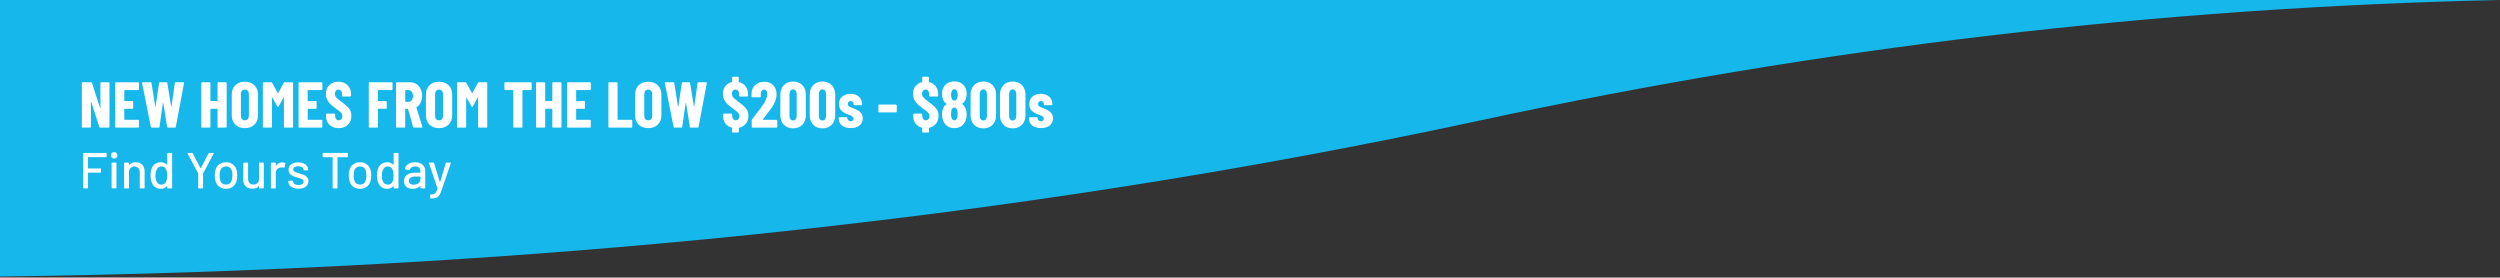 <svg width="1234" height="137" viewBox="0 0 1234 137" fill="none" xmlns="http://www.w3.org/2000/svg">
<rect x="0" y="0" width="1234" height="137" fill="#333333" stroke="none"/>
<path d="M0 0V136.5C250.3 133.4 495.2 110.2 730.8 59.4C898.7 23.3 1065.9 3.7 1233.7 0H0Z" fill="#16B7EB"/>
<path d="M49.56 40.984C49.56 40.877 49.592 40.792 49.656 40.728C49.741 40.643 49.837 40.6 49.944 40.6H53.656C53.763 40.6 53.848 40.643 53.912 40.728C53.997 40.792 54.04 40.877 54.04 40.984V62.616C54.04 62.723 53.997 62.819 53.912 62.904C53.848 62.968 53.763 63 53.656 63H49.432C49.219 63 49.08 62.893 49.016 62.68L45.048 50.296C45.027 50.232 44.984 50.211 44.92 50.232C44.877 50.232 44.856 50.264 44.856 50.328L44.888 62.616C44.888 62.723 44.845 62.819 44.76 62.904C44.696 62.968 44.611 63 44.504 63H40.792C40.685 63 40.589 62.968 40.504 62.904C40.44 62.819 40.408 62.723 40.408 62.616V40.984C40.408 40.877 40.44 40.792 40.504 40.728C40.589 40.643 40.685 40.6 40.792 40.6H44.984C45.197 40.6 45.336 40.707 45.4 40.92L49.4 53.304C49.421 53.368 49.453 53.4 49.496 53.4C49.56 53.379 49.592 53.336 49.592 53.272L49.56 40.984ZM68.59 44.088C68.59 44.195 68.547 44.291 68.462 44.376C68.397 44.44 68.312 44.472 68.206 44.472H61.517C61.411 44.472 61.358 44.525 61.358 44.632V49.688C61.358 49.795 61.411 49.848 61.517 49.848H65.358C65.464 49.848 65.549 49.891 65.614 49.976C65.699 50.04 65.742 50.125 65.742 50.232V53.336C65.742 53.443 65.699 53.539 65.614 53.624C65.549 53.688 65.464 53.72 65.358 53.72H61.517C61.411 53.72 61.358 53.773 61.358 53.88V58.968C61.358 59.075 61.411 59.128 61.517 59.128H68.206C68.312 59.128 68.397 59.171 68.462 59.256C68.547 59.32 68.59 59.405 68.59 59.512V62.616C68.59 62.723 68.547 62.819 68.462 62.904C68.397 62.968 68.312 63 68.206 63H57.23C57.123 63 57.027 62.968 56.941 62.904C56.877 62.819 56.846 62.723 56.846 62.616V40.984C56.846 40.877 56.877 40.792 56.941 40.728C57.027 40.643 57.123 40.6 57.23 40.6H68.206C68.312 40.6 68.397 40.643 68.462 40.728C68.547 40.792 68.59 40.877 68.59 40.984V44.088ZM74.877 63C74.642 63 74.503 62.883 74.461 62.648L70.141 41.016L70.109 40.888C70.109 40.696 70.226 40.6 70.461 40.6H74.365C74.621 40.6 74.759 40.717 74.781 40.952L76.605 52.472C76.626 52.557 76.658 52.6 76.701 52.6C76.743 52.6 76.775 52.557 76.797 52.472L78.525 40.952C78.546 40.717 78.685 40.6 78.941 40.6H82.173C82.429 40.6 82.567 40.717 82.589 40.952L84.477 52.472C84.498 52.557 84.53 52.6 84.573 52.6C84.615 52.6 84.647 52.557 84.669 52.472L86.301 40.952C86.322 40.717 86.461 40.6 86.717 40.6H90.493C90.77 40.6 90.887 40.739 90.845 41.016L86.781 62.648C86.759 62.883 86.621 63 86.365 63H82.909C82.653 63 82.514 62.883 82.493 62.648L80.605 50.808C80.583 50.723 80.551 50.68 80.509 50.68C80.466 50.68 80.434 50.723 80.413 50.808L78.717 62.648C78.695 62.883 78.557 63 78.301 63H74.877ZM107.378 40.984C107.378 40.877 107.41 40.792 107.474 40.728C107.559 40.643 107.655 40.6 107.762 40.6H111.506C111.612 40.6 111.698 40.643 111.762 40.728C111.847 40.792 111.89 40.877 111.89 40.984V62.616C111.89 62.723 111.847 62.819 111.762 62.904C111.698 62.968 111.612 63 111.506 63H107.762C107.655 63 107.559 62.968 107.474 62.904C107.41 62.819 107.378 62.723 107.378 62.616V53.88C107.378 53.773 107.324 53.72 107.218 53.72H104.018C103.911 53.72 103.858 53.773 103.858 53.88V62.616C103.858 62.723 103.815 62.819 103.73 62.904C103.666 62.968 103.58 63 103.474 63H99.73C99.623 63 99.527 62.968 99.442 62.904C99.377 62.819 99.346 62.723 99.346 62.616V40.984C99.346 40.877 99.377 40.792 99.442 40.728C99.527 40.643 99.623 40.6 99.73 40.6H103.474C103.58 40.6 103.666 40.643 103.73 40.728C103.815 40.792 103.858 40.877 103.858 40.984V49.688C103.858 49.795 103.911 49.848 104.018 49.848H107.218C107.324 49.848 107.378 49.795 107.378 49.688V40.984ZM120.865 63.256C118.902 63.256 117.334 62.68 116.161 61.528C114.987 60.376 114.401 58.84 114.401 56.92V46.68C114.401 44.76 114.987 43.224 116.161 42.072C117.334 40.92 118.902 40.344 120.865 40.344C122.827 40.344 124.395 40.92 125.569 42.072C126.763 43.224 127.361 44.76 127.361 46.68V56.92C127.361 58.84 126.763 60.376 125.569 61.528C124.395 62.68 122.827 63.256 120.865 63.256ZM120.865 59.384C121.462 59.384 121.942 59.181 122.305 58.776C122.667 58.349 122.849 57.795 122.849 57.112V46.488C122.849 45.805 122.667 45.261 122.305 44.856C121.942 44.429 121.462 44.216 120.865 44.216C120.267 44.216 119.787 44.429 119.425 44.856C119.083 45.261 118.913 45.805 118.913 46.488V57.112C118.913 57.795 119.083 58.349 119.425 58.776C119.787 59.181 120.267 59.384 120.865 59.384ZM140.086 40.856C140.171 40.685 140.331 40.6 140.566 40.6H144.278C144.384 40.6 144.47 40.643 144.534 40.728C144.619 40.792 144.662 40.877 144.662 40.984V62.616C144.662 62.723 144.619 62.819 144.534 62.904C144.47 62.968 144.384 63 144.278 63H140.534C140.427 63 140.331 62.968 140.246 62.904C140.182 62.819 140.15 62.723 140.15 62.616V48.248C140.15 48.163 140.128 48.12 140.086 48.12C140.043 48.12 140 48.152 139.958 48.216L137.462 52.632C137.355 52.803 137.27 52.888 137.206 52.888C137.142 52.888 137.056 52.803 136.95 52.632L134.454 48.216C134.411 48.152 134.368 48.12 134.326 48.12C134.283 48.12 134.262 48.163 134.262 48.248V62.616C134.262 62.723 134.219 62.819 134.134 62.904C134.07 62.968 133.984 63 133.878 63H130.134C130.027 63 129.931 62.968 129.846 62.904C129.782 62.819 129.75 62.723 129.75 62.616V40.984C129.75 40.877 129.782 40.792 129.846 40.728C129.931 40.643 130.027 40.6 130.134 40.6H133.814C134.027 40.6 134.187 40.685 134.294 40.856L137.142 45.944C137.206 46.029 137.27 46.029 137.334 45.944L140.086 40.856ZM159.121 44.088C159.121 44.195 159.078 44.291 158.993 44.376C158.929 44.44 158.843 44.472 158.737 44.472H152.049C151.942 44.472 151.889 44.525 151.889 44.632V49.688C151.889 49.795 151.942 49.848 152.049 49.848H155.889C155.995 49.848 156.081 49.891 156.145 49.976C156.23 50.04 156.273 50.125 156.273 50.232V53.336C156.273 53.443 156.23 53.539 156.145 53.624C156.081 53.688 155.995 53.72 155.889 53.72H152.049C151.942 53.72 151.889 53.773 151.889 53.88V58.968C151.889 59.075 151.942 59.128 152.049 59.128H158.737C158.843 59.128 158.929 59.171 158.993 59.256C159.078 59.32 159.121 59.405 159.121 59.512V62.616C159.121 62.723 159.078 62.819 158.993 62.904C158.929 62.968 158.843 63 158.737 63H147.761C147.654 63 147.558 62.968 147.473 62.904C147.409 62.819 147.377 62.723 147.377 62.616V40.984C147.377 40.877 147.409 40.792 147.473 40.728C147.558 40.643 147.654 40.6 147.761 40.6H158.737C158.843 40.6 158.929 40.643 158.993 40.728C159.078 40.792 159.121 40.877 159.121 40.984V44.088ZM167.168 63.256C165.931 63.256 164.843 63.011 163.904 62.52C162.965 62.029 162.24 61.347 161.728 60.472C161.216 59.576 160.96 58.552 160.96 57.4V56.472C160.96 56.365 160.992 56.28 161.056 56.216C161.141 56.131 161.237 56.088 161.344 56.088H165.024C165.131 56.088 165.216 56.131 165.28 56.216C165.365 56.28 165.408 56.365 165.408 56.472V57.176C165.408 57.837 165.579 58.371 165.92 58.776C166.261 59.181 166.688 59.384 167.2 59.384C167.712 59.384 168.139 59.192 168.48 58.808C168.821 58.424 168.992 57.923 168.992 57.304C168.992 56.664 168.779 56.12 168.352 55.672C167.925 55.203 167.093 54.52 165.856 53.624C164.789 52.856 163.925 52.173 163.264 51.576C162.603 50.979 162.037 50.243 161.568 49.368C161.099 48.493 160.864 47.48 160.864 46.328C160.864 44.515 161.429 43.064 162.56 41.976C163.691 40.888 165.184 40.344 167.04 40.344C168.917 40.344 170.421 40.909 171.552 42.04C172.704 43.171 173.28 44.653 173.28 46.488V47.256C173.28 47.363 173.237 47.459 173.152 47.544C173.088 47.608 173.003 47.64 172.896 47.64H169.216C169.109 47.64 169.013 47.608 168.928 47.544C168.864 47.459 168.832 47.363 168.832 47.256V46.392C168.832 45.731 168.661 45.208 168.32 44.824C168 44.419 167.573 44.216 167.04 44.216C166.528 44.216 166.112 44.408 165.792 44.792C165.472 45.155 165.312 45.667 165.312 46.328C165.312 46.968 165.515 47.533 165.92 48.024C166.325 48.515 167.125 49.197 168.32 50.072C169.643 51.053 170.635 51.853 171.296 52.472C171.979 53.069 172.501 53.741 172.864 54.488C173.248 55.213 173.44 56.088 173.44 57.112C173.44 58.989 172.864 60.483 171.712 61.592C170.56 62.701 169.045 63.256 167.168 63.256ZM193.745 44.088C193.745 44.195 193.702 44.291 193.617 44.376C193.553 44.44 193.468 44.472 193.361 44.472H186.705C186.598 44.472 186.545 44.525 186.545 44.632V49.688C186.545 49.795 186.598 49.848 186.705 49.848H190.513C190.62 49.848 190.705 49.891 190.769 49.976C190.854 50.04 190.897 50.125 190.897 50.232V53.336C190.897 53.443 190.854 53.539 190.769 53.624C190.705 53.688 190.62 53.72 190.513 53.72H186.705C186.598 53.72 186.545 53.773 186.545 53.88V62.616C186.545 62.723 186.502 62.819 186.417 62.904C186.353 62.968 186.268 63 186.161 63H182.417C182.31 63 182.214 62.968 182.129 62.904C182.065 62.819 182.033 62.723 182.033 62.616V40.984C182.033 40.877 182.065 40.792 182.129 40.728C182.214 40.643 182.31 40.6 182.417 40.6H193.361C193.468 40.6 193.553 40.643 193.617 40.728C193.702 40.792 193.745 40.877 193.745 40.984V44.088ZM204.334 63C204.099 63 203.95 62.893 203.886 62.68L201.422 53.848C201.379 53.763 201.326 53.72 201.262 53.72H200.174C200.067 53.72 200.014 53.773 200.014 53.88V62.616C200.014 62.723 199.971 62.819 199.886 62.904C199.822 62.968 199.736 63 199.63 63H195.886C195.779 63 195.683 62.968 195.598 62.904C195.534 62.819 195.502 62.723 195.502 62.616V40.984C195.502 40.877 195.534 40.792 195.598 40.728C195.683 40.643 195.779 40.6 195.886 40.6H202.35C203.523 40.6 204.568 40.888 205.486 41.464C206.403 42.019 207.107 42.808 207.598 43.832C208.11 44.856 208.366 46.029 208.366 47.352C208.366 48.611 208.12 49.72 207.63 50.68C207.16 51.64 206.499 52.387 205.646 52.92C205.603 52.941 205.571 52.973 205.55 53.016C205.528 53.037 205.528 53.069 205.55 53.112L208.494 62.552L208.526 62.68C208.526 62.893 208.408 63 208.174 63H204.334ZM200.174 44.472C200.067 44.472 200.014 44.525 200.014 44.632V50.104C200.014 50.211 200.067 50.264 200.174 50.264H201.614C202.275 50.264 202.808 50.008 203.214 49.496C203.64 48.963 203.854 48.259 203.854 47.384C203.854 46.488 203.64 45.784 203.214 45.272C202.808 44.739 202.275 44.472 201.614 44.472H200.174ZM216.708 63.256C214.746 63.256 213.178 62.68 212.004 61.528C210.831 60.376 210.244 58.84 210.244 56.92V46.68C210.244 44.76 210.831 43.224 212.004 42.072C213.178 40.92 214.746 40.344 216.708 40.344C218.671 40.344 220.239 40.92 221.412 42.072C222.607 43.224 223.204 44.76 223.204 46.68V56.92C223.204 58.84 222.607 60.376 221.412 61.528C220.239 62.68 218.671 63.256 216.708 63.256ZM216.708 59.384C217.306 59.384 217.786 59.181 218.148 58.776C218.511 58.349 218.692 57.795 218.692 57.112V46.488C218.692 45.805 218.511 45.261 218.148 44.856C217.786 44.429 217.306 44.216 216.708 44.216C216.111 44.216 215.631 44.429 215.268 44.856C214.927 45.261 214.756 45.805 214.756 46.488V57.112C214.756 57.795 214.927 58.349 215.268 58.776C215.631 59.181 216.111 59.384 216.708 59.384ZM235.929 40.856C236.015 40.685 236.175 40.6 236.409 40.6H240.121C240.228 40.6 240.313 40.643 240.377 40.728C240.463 40.792 240.505 40.877 240.505 40.984V62.616C240.505 62.723 240.463 62.819 240.377 62.904C240.313 62.968 240.228 63 240.121 63H236.377C236.271 63 236.175 62.968 236.089 62.904C236.025 62.819 235.993 62.723 235.993 62.616V48.248C235.993 48.163 235.972 48.12 235.929 48.12C235.887 48.12 235.844 48.152 235.801 48.216L233.305 52.632C233.199 52.803 233.113 52.888 233.049 52.888C232.985 52.888 232.9 52.803 232.793 52.632L230.297 48.216C230.255 48.152 230.212 48.12 230.169 48.12C230.127 48.12 230.105 48.163 230.105 48.248V62.616C230.105 62.723 230.063 62.819 229.977 62.904C229.913 62.968 229.828 63 229.721 63H225.977C225.871 63 225.775 62.968 225.689 62.904C225.625 62.819 225.593 62.723 225.593 62.616V40.984C225.593 40.877 225.625 40.792 225.689 40.728C225.775 40.643 225.871 40.6 225.977 40.6H229.657C229.871 40.6 230.031 40.685 230.137 40.856L232.985 45.944C233.049 46.029 233.113 46.029 233.177 45.944L235.929 40.856ZM262.043 40.6C262.149 40.6 262.235 40.643 262.299 40.728C262.384 40.792 262.427 40.877 262.427 40.984V44.088C262.427 44.195 262.384 44.291 262.299 44.376C262.235 44.44 262.149 44.472 262.043 44.472H258.043C257.936 44.472 257.883 44.525 257.883 44.632V62.616C257.883 62.723 257.84 62.819 257.755 62.904C257.691 62.968 257.605 63 257.499 63H253.755C253.648 63 253.552 62.968 253.467 62.904C253.403 62.819 253.371 62.723 253.371 62.616V44.632C253.371 44.525 253.317 44.472 253.211 44.472H249.371C249.264 44.472 249.168 44.44 249.083 44.376C249.019 44.291 248.987 44.195 248.987 44.088V40.984C248.987 40.877 249.019 40.792 249.083 40.728C249.168 40.643 249.264 40.6 249.371 40.6H262.043ZM272.628 40.984C272.628 40.877 272.66 40.792 272.724 40.728C272.809 40.643 272.905 40.6 273.012 40.6H276.756C276.862 40.6 276.948 40.643 277.012 40.728C277.097 40.792 277.14 40.877 277.14 40.984V62.616C277.14 62.723 277.097 62.819 277.012 62.904C276.948 62.968 276.862 63 276.756 63H273.012C272.905 63 272.809 62.968 272.724 62.904C272.66 62.819 272.628 62.723 272.628 62.616V53.88C272.628 53.773 272.574 53.72 272.468 53.72H269.268C269.161 53.72 269.108 53.773 269.108 53.88V62.616C269.108 62.723 269.065 62.819 268.98 62.904C268.916 62.968 268.83 63 268.724 63H264.98C264.873 63 264.777 62.968 264.692 62.904C264.628 62.819 264.596 62.723 264.596 62.616V40.984C264.596 40.877 264.628 40.792 264.692 40.728C264.777 40.643 264.873 40.6 264.98 40.6H268.724C268.83 40.6 268.916 40.643 268.98 40.728C269.065 40.792 269.108 40.877 269.108 40.984V49.688C269.108 49.795 269.161 49.848 269.268 49.848H272.468C272.574 49.848 272.628 49.795 272.628 49.688V40.984ZM291.621 44.088C291.621 44.195 291.578 44.291 291.493 44.376C291.429 44.44 291.343 44.472 291.237 44.472H284.549C284.442 44.472 284.389 44.525 284.389 44.632V49.688C284.389 49.795 284.442 49.848 284.549 49.848H288.389C288.495 49.848 288.581 49.891 288.645 49.976C288.73 50.04 288.773 50.125 288.773 50.232V53.336C288.773 53.443 288.73 53.539 288.645 53.624C288.581 53.688 288.495 53.72 288.389 53.72H284.549C284.442 53.72 284.389 53.773 284.389 53.88V58.968C284.389 59.075 284.442 59.128 284.549 59.128H291.237C291.343 59.128 291.429 59.171 291.493 59.256C291.578 59.32 291.621 59.405 291.621 59.512V62.616C291.621 62.723 291.578 62.819 291.493 62.904C291.429 62.968 291.343 63 291.237 63H280.261C280.154 63 280.058 62.968 279.973 62.904C279.909 62.819 279.877 62.723 279.877 62.616V40.984C279.877 40.877 279.909 40.792 279.973 40.728C280.058 40.643 280.154 40.6 280.261 40.6H291.237C291.343 40.6 291.429 40.643 291.493 40.728C291.578 40.792 291.621 40.877 291.621 40.984V44.088ZM300.698 63C300.592 63 300.496 62.968 300.41 62.904C300.346 62.819 300.314 62.723 300.314 62.616V40.984C300.314 40.877 300.346 40.792 300.41 40.728C300.496 40.643 300.592 40.6 300.698 40.6H304.442C304.549 40.6 304.634 40.643 304.698 40.728C304.784 40.792 304.826 40.877 304.826 40.984V58.968C304.826 59.075 304.88 59.128 304.986 59.128H311.706C311.813 59.128 311.898 59.171 311.962 59.256C312.048 59.32 312.09 59.405 312.09 59.512V62.616C312.09 62.723 312.048 62.819 311.962 62.904C311.898 62.968 311.813 63 311.706 63H300.698ZM319.958 63.256C317.996 63.256 316.428 62.68 315.254 61.528C314.081 60.376 313.494 58.84 313.494 56.92V46.68C313.494 44.76 314.081 43.224 315.254 42.072C316.428 40.92 317.996 40.344 319.958 40.344C321.921 40.344 323.489 40.92 324.662 42.072C325.857 43.224 326.454 44.76 326.454 46.68V56.92C326.454 58.84 325.857 60.376 324.662 61.528C323.489 62.68 321.921 63.256 319.958 63.256ZM319.958 59.384C320.556 59.384 321.036 59.181 321.398 58.776C321.761 58.349 321.942 57.795 321.942 57.112V46.488C321.942 45.805 321.761 45.261 321.398 44.856C321.036 44.429 320.556 44.216 319.958 44.216C319.361 44.216 318.881 44.429 318.518 44.856C318.177 45.261 318.006 45.805 318.006 46.488V57.112C318.006 57.795 318.177 58.349 318.518 58.776C318.881 59.181 319.361 59.384 319.958 59.384ZM332.908 63C332.673 63 332.535 62.883 332.492 62.648L328.172 41.016L328.14 40.888C328.14 40.696 328.257 40.6 328.492 40.6H332.396C332.652 40.6 332.791 40.717 332.812 40.952L334.636 52.472C334.657 52.557 334.689 52.6 334.732 52.6C334.775 52.6 334.807 52.557 334.828 52.472L336.556 40.952C336.577 40.717 336.716 40.6 336.972 40.6H340.204C340.46 40.6 340.599 40.717 340.62 40.952L342.508 52.472C342.529 52.557 342.561 52.6 342.604 52.6C342.647 52.6 342.679 52.557 342.7 52.472L344.332 40.952C344.353 40.717 344.492 40.6 344.748 40.6H348.524C348.801 40.6 348.919 40.739 348.876 41.016L344.812 62.648C344.791 62.883 344.652 63 344.396 63H340.94C340.684 63 340.545 62.883 340.524 62.648L338.636 50.808C338.615 50.723 338.583 50.68 338.54 50.68C338.497 50.68 338.465 50.723 338.444 50.808L336.748 62.648C336.727 62.883 336.588 63 336.332 63H332.908ZM369.409 57.112C369.409 58.669 368.993 59.981 368.161 61.048C367.329 62.093 366.219 62.765 364.833 63.064C364.726 63.107 364.673 63.171 364.673 63.256L364.705 65.048C364.705 65.155 364.662 65.24 364.577 65.304C364.513 65.389 364.427 65.432 364.321 65.432H361.729C361.622 65.432 361.526 65.389 361.441 65.304C361.377 65.24 361.345 65.155 361.345 65.048L361.377 63.192C361.377 63.107 361.334 63.053 361.249 63.032C359.926 62.691 358.87 62.019 358.081 61.016C357.313 60.013 356.929 58.808 356.929 57.4V56.472C356.929 56.365 356.961 56.28 357.025 56.216C357.11 56.131 357.206 56.088 357.313 56.088H360.993C361.099 56.088 361.185 56.131 361.249 56.216C361.334 56.28 361.377 56.365 361.377 56.472V57.176C361.377 57.837 361.547 58.371 361.889 58.776C362.23 59.181 362.657 59.384 363.169 59.384C363.681 59.384 364.107 59.192 364.449 58.808C364.79 58.424 364.961 57.923 364.961 57.304C364.961 56.664 364.747 56.12 364.321 55.672C363.894 55.203 363.062 54.52 361.825 53.624C360.758 52.856 359.894 52.173 359.233 51.576C358.571 50.979 358.006 50.243 357.537 49.368C357.067 48.493 356.833 47.48 356.833 46.328C356.833 44.835 357.227 43.576 358.017 42.552C358.806 41.528 359.883 40.856 361.249 40.536C361.334 40.515 361.377 40.451 361.377 40.344L361.345 38.264C361.345 38.157 361.377 38.072 361.441 38.008C361.526 37.923 361.622 37.88 361.729 37.88H364.289C364.395 37.88 364.481 37.923 364.545 38.008C364.63 38.072 364.673 38.157 364.673 38.264L364.641 40.344C364.641 40.451 364.683 40.515 364.769 40.536C366.155 40.856 367.243 41.549 368.033 42.616C368.843 43.683 369.249 44.973 369.249 46.488V47.256C369.249 47.363 369.206 47.459 369.121 47.544C369.057 47.608 368.971 47.64 368.865 47.64H365.185C365.078 47.64 364.982 47.608 364.897 47.544C364.833 47.459 364.801 47.363 364.801 47.256V46.392C364.801 45.731 364.63 45.208 364.289 44.824C363.969 44.419 363.542 44.216 363.009 44.216C362.497 44.216 362.081 44.408 361.761 44.792C361.441 45.155 361.281 45.667 361.281 46.328C361.281 46.968 361.483 47.533 361.889 48.024C362.294 48.515 363.094 49.197 364.289 50.072C365.611 51.053 366.603 51.853 367.265 52.472C367.947 53.069 368.47 53.741 368.833 54.488C369.217 55.213 369.409 56.088 369.409 57.112ZM376.492 58.936C376.449 58.979 376.438 59.021 376.46 59.064C376.481 59.107 376.524 59.128 376.588 59.128H383.276C383.382 59.128 383.468 59.171 383.532 59.256C383.617 59.32 383.66 59.405 383.66 59.512V62.616C383.66 62.723 383.617 62.819 383.532 62.904C383.468 62.968 383.382 63 383.276 63H371.436C371.329 63 371.233 62.968 371.148 62.904C371.084 62.819 371.052 62.723 371.052 62.616V59.384C371.052 59.192 371.105 59.032 371.212 58.904C372.065 57.773 372.662 57.005 373.004 56.6C374.881 54.189 376.214 52.365 377.004 51.128C378.156 49.293 378.732 47.747 378.732 46.488C378.732 45.763 378.582 45.208 378.284 44.824C378.006 44.419 377.622 44.216 377.132 44.216C376.641 44.216 376.246 44.419 375.948 44.824C375.649 45.208 375.51 45.709 375.532 46.328V47.64C375.532 47.747 375.489 47.843 375.404 47.928C375.34 47.992 375.254 48.024 375.148 48.024H371.34C371.233 48.024 371.137 47.992 371.052 47.928C370.988 47.843 370.956 47.747 370.956 47.64V46.136C371.041 44.387 371.67 42.989 372.844 41.944C374.017 40.877 375.51 40.344 377.324 40.344C379.116 40.344 380.556 40.909 381.644 42.04C382.753 43.171 383.308 44.664 383.308 46.52C383.308 47.629 383.126 48.685 382.764 49.688C382.422 50.691 381.857 51.768 381.068 52.92C380.47 53.795 379.446 55.16 377.996 57.016L376.492 58.936ZM391.451 63.352C389.573 63.352 388.059 62.765 386.907 61.592C385.755 60.397 385.179 58.829 385.179 56.888V46.712C385.179 44.771 385.755 43.213 386.907 42.04C388.059 40.845 389.573 40.248 391.451 40.248C392.688 40.248 393.787 40.515 394.747 41.048C395.707 41.581 396.443 42.339 396.955 43.32C397.488 44.301 397.755 45.432 397.755 46.712V56.888C397.755 58.168 397.488 59.299 396.955 60.28C396.443 61.261 395.707 62.019 394.747 62.552C393.787 63.085 392.688 63.352 391.451 63.352ZM391.451 59.48C391.984 59.48 392.411 59.267 392.731 58.84C393.072 58.413 393.243 57.848 393.243 57.144V46.456C393.243 45.752 393.072 45.187 392.731 44.76C392.411 44.333 391.984 44.12 391.451 44.12C390.917 44.12 390.491 44.333 390.171 44.76C389.851 45.187 389.691 45.752 389.691 46.456V57.144C389.691 57.848 389.851 58.413 390.171 58.84C390.491 59.267 390.917 59.48 391.451 59.48ZM405.951 63.352C404.073 63.352 402.559 62.765 401.407 61.592C400.255 60.397 399.679 58.829 399.679 56.888V46.712C399.679 44.771 400.255 43.213 401.407 42.04C402.559 40.845 404.073 40.248 405.951 40.248C407.188 40.248 408.287 40.515 409.247 41.048C410.207 41.581 410.943 42.339 411.455 43.32C411.988 44.301 412.255 45.432 412.255 46.712V56.888C412.255 58.168 411.988 59.299 411.455 60.28C410.943 61.261 410.207 62.019 409.247 62.552C408.287 63.085 407.188 63.352 405.951 63.352ZM405.951 59.48C406.484 59.48 406.911 59.267 407.231 58.84C407.572 58.413 407.743 57.848 407.743 57.144V46.456C407.743 45.752 407.572 45.187 407.231 44.76C406.911 44.333 406.484 44.12 405.951 44.12C405.417 44.12 404.991 44.333 404.671 44.76C404.351 45.187 404.191 45.752 404.191 46.456V57.144C404.191 57.848 404.351 58.413 404.671 58.84C404.991 59.267 405.417 59.48 405.951 59.48ZM419.939 63.224C418.125 63.224 416.675 62.797 415.587 61.944C414.52 61.069 413.987 59.907 413.987 58.456V58.232C413.987 58.125 414.019 58.04 414.083 57.976C414.168 57.891 414.264 57.848 414.371 57.848H417.891C417.997 57.848 418.083 57.891 418.147 57.976C418.232 58.04 418.275 58.125 418.275 58.232V58.328C418.275 58.776 418.435 59.149 418.755 59.448C419.075 59.725 419.469 59.864 419.939 59.864C420.365 59.864 420.696 59.747 420.931 59.512C421.187 59.256 421.315 58.936 421.315 58.552C421.315 58.083 421.112 57.72 420.707 57.464C420.301 57.187 419.843 56.963 419.331 56.792C418.84 56.6 418.499 56.472 418.307 56.408C417.133 55.981 416.141 55.395 415.331 54.648C414.541 53.88 414.147 52.781 414.147 51.352C414.147 49.795 414.659 48.568 415.683 47.672C416.707 46.776 418.072 46.328 419.779 46.328C421.549 46.328 422.947 46.797 423.971 47.736C425.016 48.675 425.539 49.944 425.539 51.544C425.539 51.651 425.496 51.747 425.411 51.832C425.347 51.896 425.261 51.928 425.155 51.928H421.731C421.624 51.928 421.528 51.896 421.443 51.832C421.379 51.747 421.347 51.651 421.347 51.544V51.288C421.347 50.861 421.208 50.52 420.931 50.264C420.675 49.987 420.333 49.848 419.907 49.848C419.459 49.848 419.107 49.997 418.851 50.296C418.595 50.573 418.467 50.904 418.467 51.288C418.467 51.8 418.68 52.205 419.107 52.504C419.555 52.781 420.227 53.091 421.123 53.432C422.04 53.773 422.819 54.125 423.459 54.488C424.12 54.829 424.685 55.331 425.155 55.992C425.624 56.632 425.859 57.443 425.859 58.424C425.859 59.896 425.315 61.069 424.227 61.944C423.16 62.797 421.731 63.224 419.939 63.224ZM433.965 55.48C433.858 55.48 433.762 55.448 433.677 55.384C433.613 55.299 433.581 55.203 433.581 55.096V51.992C433.581 51.885 433.613 51.8 433.677 51.736C433.762 51.651 433.858 51.608 433.965 51.608H442.253C442.359 51.608 442.445 51.651 442.509 51.736C442.594 51.8 442.637 51.885 442.637 51.992V55.096C442.637 55.203 442.594 55.299 442.509 55.384C442.445 55.448 442.359 55.48 442.253 55.48H433.965ZM463.253 57.112C463.253 58.669 462.837 59.981 462.005 61.048C461.173 62.093 460.063 62.765 458.677 63.064C458.57 63.107 458.517 63.171 458.517 63.256L458.549 65.048C458.549 65.155 458.506 65.24 458.421 65.304C458.357 65.389 458.271 65.432 458.165 65.432H455.573C455.466 65.432 455.37 65.389 455.285 65.304C455.221 65.24 455.189 65.155 455.189 65.048L455.221 63.192C455.221 63.107 455.178 63.053 455.093 63.032C453.77 62.691 452.714 62.019 451.924 61.016C451.157 60.013 450.773 58.808 450.773 57.4V56.472C450.773 56.365 450.805 56.28 450.868 56.216C450.954 56.131 451.05 56.088 451.157 56.088H454.837C454.943 56.088 455.029 56.131 455.093 56.216C455.178 56.28 455.221 56.365 455.221 56.472V57.176C455.221 57.837 455.391 58.371 455.733 58.776C456.074 59.181 456.501 59.384 457.013 59.384C457.525 59.384 457.951 59.192 458.293 58.808C458.634 58.424 458.805 57.923 458.805 57.304C458.805 56.664 458.591 56.12 458.165 55.672C457.738 55.203 456.906 54.52 455.669 53.624C454.602 52.856 453.738 52.173 453.077 51.576C452.415 50.979 451.85 50.243 451.381 49.368C450.911 48.493 450.677 47.48 450.677 46.328C450.677 44.835 451.071 43.576 451.861 42.552C452.65 41.528 453.727 40.856 455.093 40.536C455.178 40.515 455.221 40.451 455.221 40.344L455.189 38.264C455.189 38.157 455.221 38.072 455.285 38.008C455.37 37.923 455.466 37.88 455.573 37.88H458.133C458.239 37.88 458.325 37.923 458.389 38.008C458.474 38.072 458.517 38.157 458.517 38.264L458.485 40.344C458.485 40.451 458.527 40.515 458.613 40.536C459.999 40.856 461.087 41.549 461.877 42.616C462.687 43.683 463.093 44.973 463.093 46.488V47.256C463.093 47.363 463.05 47.459 462.965 47.544C462.901 47.608 462.815 47.64 462.709 47.64H459.029C458.922 47.64 458.826 47.608 458.741 47.544C458.677 47.459 458.645 47.363 458.645 47.256V46.392C458.645 45.731 458.474 45.208 458.133 44.824C457.813 44.419 457.386 44.216 456.853 44.216C456.341 44.216 455.925 44.408 455.605 44.792C455.285 45.155 455.125 45.667 455.125 46.328C455.125 46.968 455.327 47.533 455.733 48.024C456.138 48.515 456.938 49.197 458.133 50.072C459.455 51.053 460.447 51.853 461.109 52.472C461.791 53.069 462.314 53.741 462.677 54.488C463.061 55.213 463.253 56.088 463.253 57.112ZM474.911 51.192C474.826 51.277 474.837 51.352 474.943 51.416C475.647 51.864 476.17 52.493 476.511 53.304C476.938 54.221 477.151 55.299 477.151 56.536C477.151 57.517 476.981 58.499 476.639 59.48C476.191 60.653 475.477 61.581 474.495 62.264C473.514 62.925 472.373 63.256 471.071 63.256C469.77 63.256 468.629 62.925 467.647 62.264C466.666 61.603 465.951 60.675 465.503 59.48C465.162 58.605 464.991 57.624 464.991 56.536C464.991 55.341 465.183 54.296 465.567 53.4C465.866 52.589 466.41 51.939 467.199 51.448C467.327 51.384 467.327 51.32 467.199 51.256C466.453 50.744 465.919 50.104 465.599 49.336C465.194 48.397 464.991 47.405 464.991 46.36C464.991 45.208 465.194 44.216 465.599 43.384C466.047 42.381 466.751 41.603 467.711 41.048C468.693 40.472 469.813 40.184 471.071 40.184C472.309 40.184 473.407 40.461 474.367 41.016C475.327 41.549 476.042 42.328 476.511 43.352C476.938 44.248 477.151 45.251 477.151 46.36C477.151 47.405 476.949 48.387 476.543 49.304C476.223 50.072 475.679 50.701 474.911 51.192ZM469.631 45.464C469.503 45.848 469.439 46.285 469.439 46.776C469.439 47.267 469.514 47.757 469.663 48.248C469.749 48.675 469.909 49.016 470.143 49.272C470.399 49.528 470.709 49.656 471.071 49.656C471.434 49.656 471.743 49.528 471.999 49.272C472.255 48.995 472.426 48.643 472.511 48.216C472.639 47.789 472.703 47.32 472.703 46.808C472.703 46.253 472.629 45.784 472.479 45.4C472.373 44.995 472.191 44.675 471.935 44.44C471.701 44.184 471.413 44.056 471.071 44.056C470.709 44.056 470.399 44.184 470.143 44.44C469.909 44.675 469.738 45.016 469.631 45.464ZM472.575 57.656C472.661 57.101 472.703 56.632 472.703 56.248C472.703 55.608 472.639 55.053 472.511 54.584C472.405 54.115 472.223 53.752 471.967 53.496C471.733 53.219 471.434 53.08 471.071 53.08C470.687 53.08 470.367 53.219 470.111 53.496C469.855 53.773 469.685 54.157 469.599 54.648C469.493 55.139 469.439 55.651 469.439 56.184C469.439 56.781 469.482 57.293 469.567 57.72C469.653 58.232 469.823 58.637 470.079 58.936C470.335 59.235 470.666 59.384 471.071 59.384C471.477 59.384 471.807 59.235 472.063 58.936C472.341 58.616 472.511 58.189 472.575 57.656ZM485.357 63.352C483.48 63.352 481.965 62.765 480.813 61.592C479.661 60.397 479.085 58.829 479.085 56.888V46.712C479.085 44.771 479.661 43.213 480.813 42.04C481.965 40.845 483.48 40.248 485.357 40.248C486.594 40.248 487.693 40.515 488.653 41.048C489.613 41.581 490.349 42.339 490.861 43.32C491.394 44.301 491.661 45.432 491.661 46.712V56.888C491.661 58.168 491.394 59.299 490.861 60.28C490.349 61.261 489.613 62.019 488.653 62.552C487.693 63.085 486.594 63.352 485.357 63.352ZM485.357 59.48C485.89 59.48 486.317 59.267 486.637 58.84C486.978 58.413 487.149 57.848 487.149 57.144V46.456C487.149 45.752 486.978 45.187 486.637 44.76C486.317 44.333 485.89 44.12 485.357 44.12C484.824 44.12 484.397 44.333 484.077 44.76C483.757 45.187 483.597 45.752 483.597 46.456V57.144C483.597 57.848 483.757 58.413 484.077 58.84C484.397 59.267 484.824 59.48 485.357 59.48ZM499.857 63.352C497.98 63.352 496.465 62.765 495.313 61.592C494.161 60.397 493.585 58.829 493.585 56.888V46.712C493.585 44.771 494.161 43.213 495.313 42.04C496.465 40.845 497.98 40.248 499.857 40.248C501.094 40.248 502.193 40.515 503.153 41.048C504.113 41.581 504.849 42.339 505.361 43.32C505.894 44.301 506.161 45.432 506.161 46.712V56.888C506.161 58.168 505.894 59.299 505.361 60.28C504.849 61.261 504.113 62.019 503.153 62.552C502.193 63.085 501.094 63.352 499.857 63.352ZM499.857 59.48C500.39 59.48 500.817 59.267 501.137 58.84C501.478 58.413 501.649 57.848 501.649 57.144V46.456C501.649 45.752 501.478 45.187 501.137 44.76C500.817 44.333 500.39 44.12 499.857 44.12C499.324 44.12 498.897 44.333 498.577 44.76C498.257 45.187 498.097 45.752 498.097 46.456V57.144C498.097 57.848 498.257 58.413 498.577 58.84C498.897 59.267 499.324 59.48 499.857 59.48ZM513.845 63.224C512.032 63.224 510.581 62.797 509.493 61.944C508.426 61.069 507.893 59.907 507.893 58.456V58.232C507.893 58.125 507.925 58.04 507.989 57.976C508.074 57.891 508.17 57.848 508.277 57.848H511.797C511.904 57.848 511.989 57.891 512.053 57.976C512.138 58.04 512.181 58.125 512.181 58.232V58.328C512.181 58.776 512.341 59.149 512.661 59.448C512.981 59.725 513.376 59.864 513.845 59.864C514.272 59.864 514.602 59.747 514.837 59.512C515.093 59.256 515.221 58.936 515.221 58.552C515.221 58.083 515.018 57.72 514.613 57.464C514.208 57.187 513.749 56.963 513.237 56.792C512.746 56.6 512.405 56.472 512.213 56.408C511.04 55.981 510.048 55.395 509.237 54.648C508.448 53.88 508.053 52.781 508.053 51.352C508.053 49.795 508.565 48.568 509.589 47.672C510.613 46.776 511.978 46.328 513.685 46.328C515.456 46.328 516.853 46.797 517.877 47.736C518.922 48.675 519.445 49.944 519.445 51.544C519.445 51.651 519.402 51.747 519.317 51.832C519.253 51.896 519.168 51.928 519.061 51.928H515.637C515.53 51.928 515.434 51.896 515.349 51.832C515.285 51.747 515.253 51.651 515.253 51.544V51.288C515.253 50.861 515.114 50.52 514.837 50.264C514.581 49.987 514.24 49.848 513.813 49.848C513.365 49.848 513.013 49.997 512.757 50.296C512.501 50.573 512.373 50.904 512.373 51.288C512.373 51.8 512.586 52.205 513.013 52.504C513.461 52.781 514.133 53.091 515.029 53.432C515.946 53.773 516.725 54.125 517.365 54.488C518.026 54.829 518.592 55.331 519.061 55.992C519.53 56.632 519.765 57.443 519.765 58.424C519.765 59.896 519.221 61.069 518.133 61.944C517.066 62.797 515.637 63.224 513.845 63.224ZM52.65 77.325C52.65 77.492 52.567 77.575 52.4 77.575H43.55C43.483 77.575 43.45 77.608 43.45 77.675V83.05C43.45 83.117 43.483 83.15 43.55 83.15H49.625C49.792 83.15 49.875 83.233 49.875 83.4V84.975C49.875 85.142 49.792 85.225 49.625 85.225H43.55C43.483 85.225 43.45 85.258 43.45 85.325V92.75C43.45 92.917 43.367 93 43.2 93H41.3C41.133 93 41.05 92.917 41.05 92.75V75.75C41.05 75.583 41.133 75.5 41.3 75.5H52.4C52.567 75.5 52.65 75.583 52.65 75.75V77.325ZM56.336 78.275C55.869 78.275 55.486 78.125 55.186 77.825C54.886 77.525 54.736 77.142 54.736 76.675C54.736 76.208 54.886 75.825 55.186 75.525C55.486 75.225 55.869 75.075 56.336 75.075C56.802 75.075 57.186 75.225 57.486 75.525C57.786 75.825 57.936 76.208 57.936 76.675C57.936 77.142 57.786 77.525 57.486 77.825C57.186 78.125 56.802 78.275 56.336 78.275ZM55.336 92.975C55.169 92.975 55.086 92.892 55.086 92.725V80.525C55.086 80.358 55.169 80.275 55.336 80.275H57.236C57.402 80.275 57.486 80.358 57.486 80.525V92.725C57.486 92.892 57.402 92.975 57.236 92.975H55.336ZM66.933 80.1C68.299 80.1 69.383 80.5 70.183 81.3C70.983 82.083 71.383 83.15 71.383 84.5V92.75C71.383 92.917 71.299 93 71.133 93H69.233C69.066 93 68.983 92.917 68.983 92.75V84.975C68.983 84.142 68.741 83.467 68.258 82.95C67.775 82.433 67.133 82.175 66.333 82.175C65.549 82.175 64.908 82.433 64.408 82.95C63.908 83.467 63.658 84.133 63.658 84.95V92.75C63.658 92.917 63.575 93 63.408 93H61.508C61.341 93 61.258 92.917 61.258 92.75V80.525C61.258 80.358 61.341 80.275 61.508 80.275H63.408C63.575 80.275 63.658 80.358 63.658 80.525V81.425C63.658 81.458 63.666 81.483 63.683 81.5C63.716 81.517 63.741 81.508 63.758 81.475C64.475 80.558 65.533 80.1 66.933 80.1ZM82.561 75.75C82.561 75.583 82.644 75.5 82.811 75.5H84.711C84.878 75.5 84.961 75.583 84.961 75.75V92.75C84.961 92.917 84.878 93 84.711 93H82.811C82.644 93 82.561 92.917 82.561 92.75V91.925C82.561 91.892 82.544 91.867 82.511 91.85C82.495 91.833 82.469 91.842 82.436 91.875C82.07 92.292 81.636 92.617 81.136 92.85C80.636 93.083 80.094 93.2 79.511 93.2C78.311 93.2 77.311 92.908 76.511 92.325C75.728 91.725 75.153 90.883 74.786 89.8C74.469 88.917 74.311 87.85 74.311 86.6C74.311 85.433 74.445 84.425 74.711 83.575C75.061 82.475 75.636 81.617 76.436 81C77.236 80.383 78.261 80.075 79.511 80.075C80.078 80.075 80.611 80.192 81.111 80.425C81.628 80.642 82.07 80.958 82.436 81.375C82.469 81.408 82.495 81.417 82.511 81.4C82.544 81.383 82.561 81.358 82.561 81.325V75.75ZM81.936 89.775C82.32 89.075 82.511 88.025 82.511 86.625C82.511 85.225 82.303 84.158 81.886 83.425C81.403 82.575 80.695 82.15 79.761 82.15C78.761 82.15 78.019 82.55 77.536 83.35C77.003 84.183 76.736 85.283 76.736 86.65C76.736 87.933 76.945 88.967 77.361 89.75C77.844 90.667 78.636 91.125 79.736 91.125C80.703 91.125 81.436 90.675 81.936 89.775ZM98.084 92.975C97.918 92.975 97.834 92.892 97.834 92.725V85.7C97.834 85.633 97.826 85.592 97.809 85.575L92.609 75.8C92.593 75.767 92.584 75.725 92.584 75.675C92.584 75.558 92.651 75.5 92.784 75.5H94.834C94.984 75.5 95.084 75.558 95.134 75.675L98.959 83C98.976 83.033 99.001 83.05 99.034 83.05C99.068 83.05 99.093 83.033 99.109 83L102.934 75.675C102.984 75.558 103.084 75.5 103.234 75.5H105.309C105.393 75.5 105.451 75.533 105.484 75.6C105.534 75.65 105.534 75.717 105.484 75.8L100.259 85.575C100.243 85.592 100.234 85.633 100.234 85.7V92.725C100.234 92.892 100.151 92.975 99.984 92.975H98.084ZM111.599 93.2C110.366 93.2 109.291 92.892 108.374 92.275C107.458 91.642 106.816 90.767 106.449 89.65C106.149 88.75 105.999 87.733 105.999 86.6C105.999 85.417 106.141 84.417 106.424 83.6C106.791 82.5 107.433 81.642 108.349 81.025C109.266 80.392 110.358 80.075 111.624 80.075C112.824 80.075 113.866 80.392 114.749 81.025C115.649 81.642 116.291 82.492 116.674 83.575C116.974 84.425 117.124 85.425 117.124 86.575C117.124 87.742 116.974 88.767 116.674 89.65C116.308 90.767 115.674 91.642 114.774 92.275C113.874 92.892 112.816 93.2 111.599 93.2ZM111.599 91.125C112.266 91.125 112.849 90.942 113.349 90.575C113.849 90.192 114.208 89.658 114.424 88.975C114.608 88.342 114.699 87.558 114.699 86.625C114.699 85.692 114.616 84.917 114.449 84.3C114.233 83.617 113.874 83.092 113.374 82.725C112.874 82.342 112.266 82.15 111.549 82.15C110.866 82.15 110.274 82.342 109.774 82.725C109.274 83.092 108.916 83.617 108.699 84.3C108.516 84.883 108.424 85.658 108.424 86.625C108.424 87.592 108.516 88.375 108.699 88.975C108.899 89.658 109.249 90.192 109.749 90.575C110.266 90.942 110.883 91.125 111.599 91.125ZM127.842 80.525C127.842 80.358 127.925 80.275 128.092 80.275H129.967C130.133 80.275 130.217 80.358 130.217 80.525V92.75C130.217 92.917 130.133 93 129.967 93H128.092C127.925 93 127.842 92.917 127.842 92.75V91.825C127.842 91.792 127.825 91.775 127.792 91.775C127.775 91.758 127.75 91.767 127.717 91.8C127.05 92.717 126.025 93.175 124.642 93.175C123.825 93.175 123.067 93.017 122.367 92.7C121.683 92.383 121.133 91.917 120.717 91.3C120.3 90.683 120.092 89.933 120.092 89.05V80.525C120.092 80.358 120.175 80.275 120.342 80.275H122.217C122.383 80.275 122.467 80.358 122.467 80.525V88.3C122.467 89.167 122.692 89.85 123.142 90.35C123.608 90.85 124.258 91.1 125.092 91.1C125.925 91.1 126.592 90.85 127.092 90.35C127.592 89.833 127.842 89.15 127.842 88.3V80.525ZM139.294 80.15C139.827 80.15 140.31 80.258 140.744 80.475C140.86 80.525 140.902 80.625 140.869 80.775L140.469 82.65C140.452 82.8 140.352 82.85 140.169 82.8C139.885 82.683 139.552 82.625 139.169 82.625L138.819 82.65C138.035 82.683 137.385 82.958 136.869 83.475C136.369 83.975 136.119 84.633 136.119 85.45V92.75C136.119 92.917 136.035 93 135.869 93H133.969C133.802 93 133.719 92.917 133.719 92.75V80.525C133.719 80.358 133.802 80.275 133.969 80.275H135.869C136.035 80.275 136.119 80.358 136.119 80.525V81.85C136.119 81.9 136.127 81.933 136.144 81.95C136.177 81.95 136.202 81.933 136.219 81.9C136.969 80.733 137.994 80.15 139.294 80.15ZM147.349 93.15C146.349 93.15 145.466 93 144.699 92.7C143.949 92.4 143.366 91.992 142.949 91.475C142.532 90.942 142.324 90.358 142.324 89.725V89.45C142.324 89.283 142.407 89.2 142.574 89.2H144.374C144.541 89.2 144.624 89.283 144.624 89.45V89.575C144.624 90.042 144.874 90.45 145.374 90.8C145.891 91.15 146.541 91.325 147.324 91.325C148.074 91.325 148.682 91.167 149.149 90.85C149.616 90.517 149.849 90.1 149.849 89.6C149.849 89.117 149.632 88.758 149.199 88.525C148.766 88.275 148.066 88.017 147.099 87.75C146.149 87.483 145.349 87.217 144.699 86.95C144.066 86.667 143.524 86.275 143.074 85.775C142.641 85.258 142.424 84.6 142.424 83.8C142.424 82.683 142.857 81.8 143.724 81.15C144.607 80.483 145.774 80.15 147.224 80.15C148.191 80.15 149.041 80.308 149.774 80.625C150.524 80.925 151.099 81.35 151.499 81.9C151.899 82.45 152.099 83.067 152.099 83.75V83.825C152.099 83.992 152.016 84.075 151.849 84.075H150.099C149.932 84.075 149.849 83.992 149.849 83.825V83.75C149.849 83.267 149.607 82.867 149.124 82.55C148.657 82.217 148.016 82.05 147.199 82.05C146.466 82.05 145.866 82.192 145.399 82.475C144.949 82.758 144.724 83.142 144.724 83.625C144.724 84.108 144.941 84.475 145.374 84.725C145.824 84.975 146.541 85.242 147.524 85.525C148.491 85.792 149.291 86.058 149.924 86.325C150.574 86.575 151.124 86.958 151.574 87.475C152.024 87.975 152.249 88.633 152.249 89.45C152.249 90.583 151.799 91.483 150.899 92.15C150.016 92.817 148.832 93.15 147.349 93.15ZM171.487 75.5C171.653 75.5 171.737 75.583 171.737 75.75V77.35C171.737 77.517 171.653 77.6 171.487 77.6H166.687C166.62 77.6 166.587 77.633 166.587 77.7V92.75C166.587 92.917 166.503 93 166.337 93H164.437C164.27 93 164.187 92.917 164.187 92.75V77.7C164.187 77.633 164.153 77.6 164.087 77.6H159.512C159.345 77.6 159.262 77.517 159.262 77.35V75.75C159.262 75.583 159.345 75.5 159.512 75.5H171.487ZM177.737 93.2C176.504 93.2 175.429 92.892 174.512 92.275C173.595 91.642 172.954 90.767 172.587 89.65C172.287 88.75 172.137 87.733 172.137 86.6C172.137 85.417 172.279 84.417 172.562 83.6C172.929 82.5 173.57 81.642 174.487 81.025C175.404 80.392 176.495 80.075 177.762 80.075C178.962 80.075 180.004 80.392 180.887 81.025C181.787 81.642 182.429 82.492 182.812 83.575C183.112 84.425 183.262 85.425 183.262 86.575C183.262 87.742 183.112 88.767 182.812 89.65C182.445 90.767 181.812 91.642 180.912 92.275C180.012 92.892 178.954 93.2 177.737 93.2ZM177.737 91.125C178.404 91.125 178.987 90.942 179.487 90.575C179.987 90.192 180.345 89.658 180.562 88.975C180.745 88.342 180.837 87.558 180.837 86.625C180.837 85.692 180.754 84.917 180.587 84.3C180.37 83.617 180.012 83.092 179.512 82.725C179.012 82.342 178.404 82.15 177.687 82.15C177.004 82.15 176.412 82.342 175.912 82.725C175.412 83.092 175.054 83.617 174.837 84.3C174.654 84.883 174.562 85.658 174.562 86.625C174.562 87.592 174.654 88.375 174.837 88.975C175.037 89.658 175.387 90.192 175.887 90.575C176.404 90.942 177.02 91.125 177.737 91.125ZM194.304 75.75C194.304 75.583 194.388 75.5 194.554 75.5H196.454C196.621 75.5 196.704 75.583 196.704 75.75V92.75C196.704 92.917 196.621 93 196.454 93H194.554C194.388 93 194.304 92.917 194.304 92.75V91.925C194.304 91.892 194.288 91.867 194.254 91.85C194.238 91.833 194.213 91.842 194.179 91.875C193.813 92.292 193.379 92.617 192.879 92.85C192.379 93.083 191.838 93.2 191.254 93.2C190.054 93.2 189.054 92.908 188.254 92.325C187.471 91.725 186.896 90.883 186.529 89.8C186.213 88.917 186.054 87.85 186.054 86.6C186.054 85.433 186.188 84.425 186.454 83.575C186.804 82.475 187.379 81.617 188.179 81C188.979 80.383 190.004 80.075 191.254 80.075C191.821 80.075 192.354 80.192 192.854 80.425C193.371 80.642 193.813 80.958 194.179 81.375C194.213 81.408 194.238 81.417 194.254 81.4C194.288 81.383 194.304 81.358 194.304 81.325V75.75ZM193.679 89.775C194.063 89.075 194.254 88.025 194.254 86.625C194.254 85.225 194.046 84.158 193.629 83.425C193.146 82.575 192.438 82.15 191.504 82.15C190.504 82.15 189.763 82.55 189.279 83.35C188.746 84.183 188.479 85.283 188.479 86.65C188.479 87.933 188.688 88.967 189.104 89.75C189.588 90.667 190.379 91.125 191.479 91.125C192.446 91.125 193.179 90.675 193.679 89.775ZM204.873 80.075C205.889 80.075 206.773 80.258 207.523 80.625C208.289 80.975 208.873 81.475 209.273 82.125C209.689 82.758 209.898 83.483 209.898 84.3V92.75C209.898 92.917 209.814 93 209.648 93H207.748C207.581 93 207.498 92.917 207.498 92.75V91.85C207.498 91.767 207.456 91.75 207.373 91.8C206.939 92.25 206.406 92.6 205.773 92.85C205.156 93.083 204.464 93.2 203.698 93.2C202.464 93.2 201.439 92.892 200.623 92.275C199.823 91.642 199.423 90.692 199.423 89.425C199.423 88.125 199.873 87.108 200.773 86.375C201.689 85.625 202.964 85.25 204.598 85.25H207.398C207.464 85.25 207.498 85.217 207.498 85.15V84.475C207.498 83.742 207.281 83.175 206.848 82.775C206.431 82.358 205.789 82.15 204.923 82.15C204.223 82.15 203.648 82.292 203.198 82.575C202.764 82.842 202.498 83.208 202.398 83.675C202.348 83.842 202.248 83.917 202.098 83.9L200.073 83.625C199.906 83.592 199.831 83.525 199.848 83.425C199.981 82.442 200.506 81.642 201.423 81.025C202.339 80.392 203.489 80.075 204.873 80.075ZM204.223 91.175C205.106 91.175 205.873 90.942 206.523 90.475C207.173 90.008 207.498 89.417 207.498 88.7V87.225C207.498 87.158 207.464 87.125 207.398 87.125H205.048C204.064 87.125 203.281 87.317 202.698 87.7C202.114 88.083 201.823 88.617 201.823 89.3C201.823 89.917 202.039 90.383 202.473 90.7C202.923 91.017 203.506 91.175 204.223 91.175ZM212.543 97.975C212.426 97.975 212.368 97.892 212.368 97.725V96.25C212.368 96.083 212.451 96 212.618 96H212.668C213.335 95.983 213.86 95.9 214.243 95.75C214.626 95.6 214.943 95.317 215.193 94.9C215.443 94.5 215.685 93.892 215.918 93.075C215.935 93.058 215.935 93.033 215.918 93C215.918 92.95 215.918 92.925 215.918 92.925L211.743 80.55L211.718 80.45C211.718 80.333 211.793 80.275 211.943 80.275H213.968C214.118 80.275 214.218 80.342 214.268 80.475L217.093 89.9C217.11 89.933 217.135 89.95 217.168 89.95C217.201 89.95 217.226 89.933 217.243 89.9L220.043 80.475C220.093 80.342 220.193 80.275 220.343 80.275H222.318C222.501 80.275 222.568 80.367 222.518 80.55L217.968 93.875C217.585 95.025 217.201 95.875 216.818 96.425C216.435 96.992 215.935 97.392 215.318 97.625C214.701 97.858 213.835 97.975 212.718 97.975H212.543Z" fill="white"/>
</svg>
